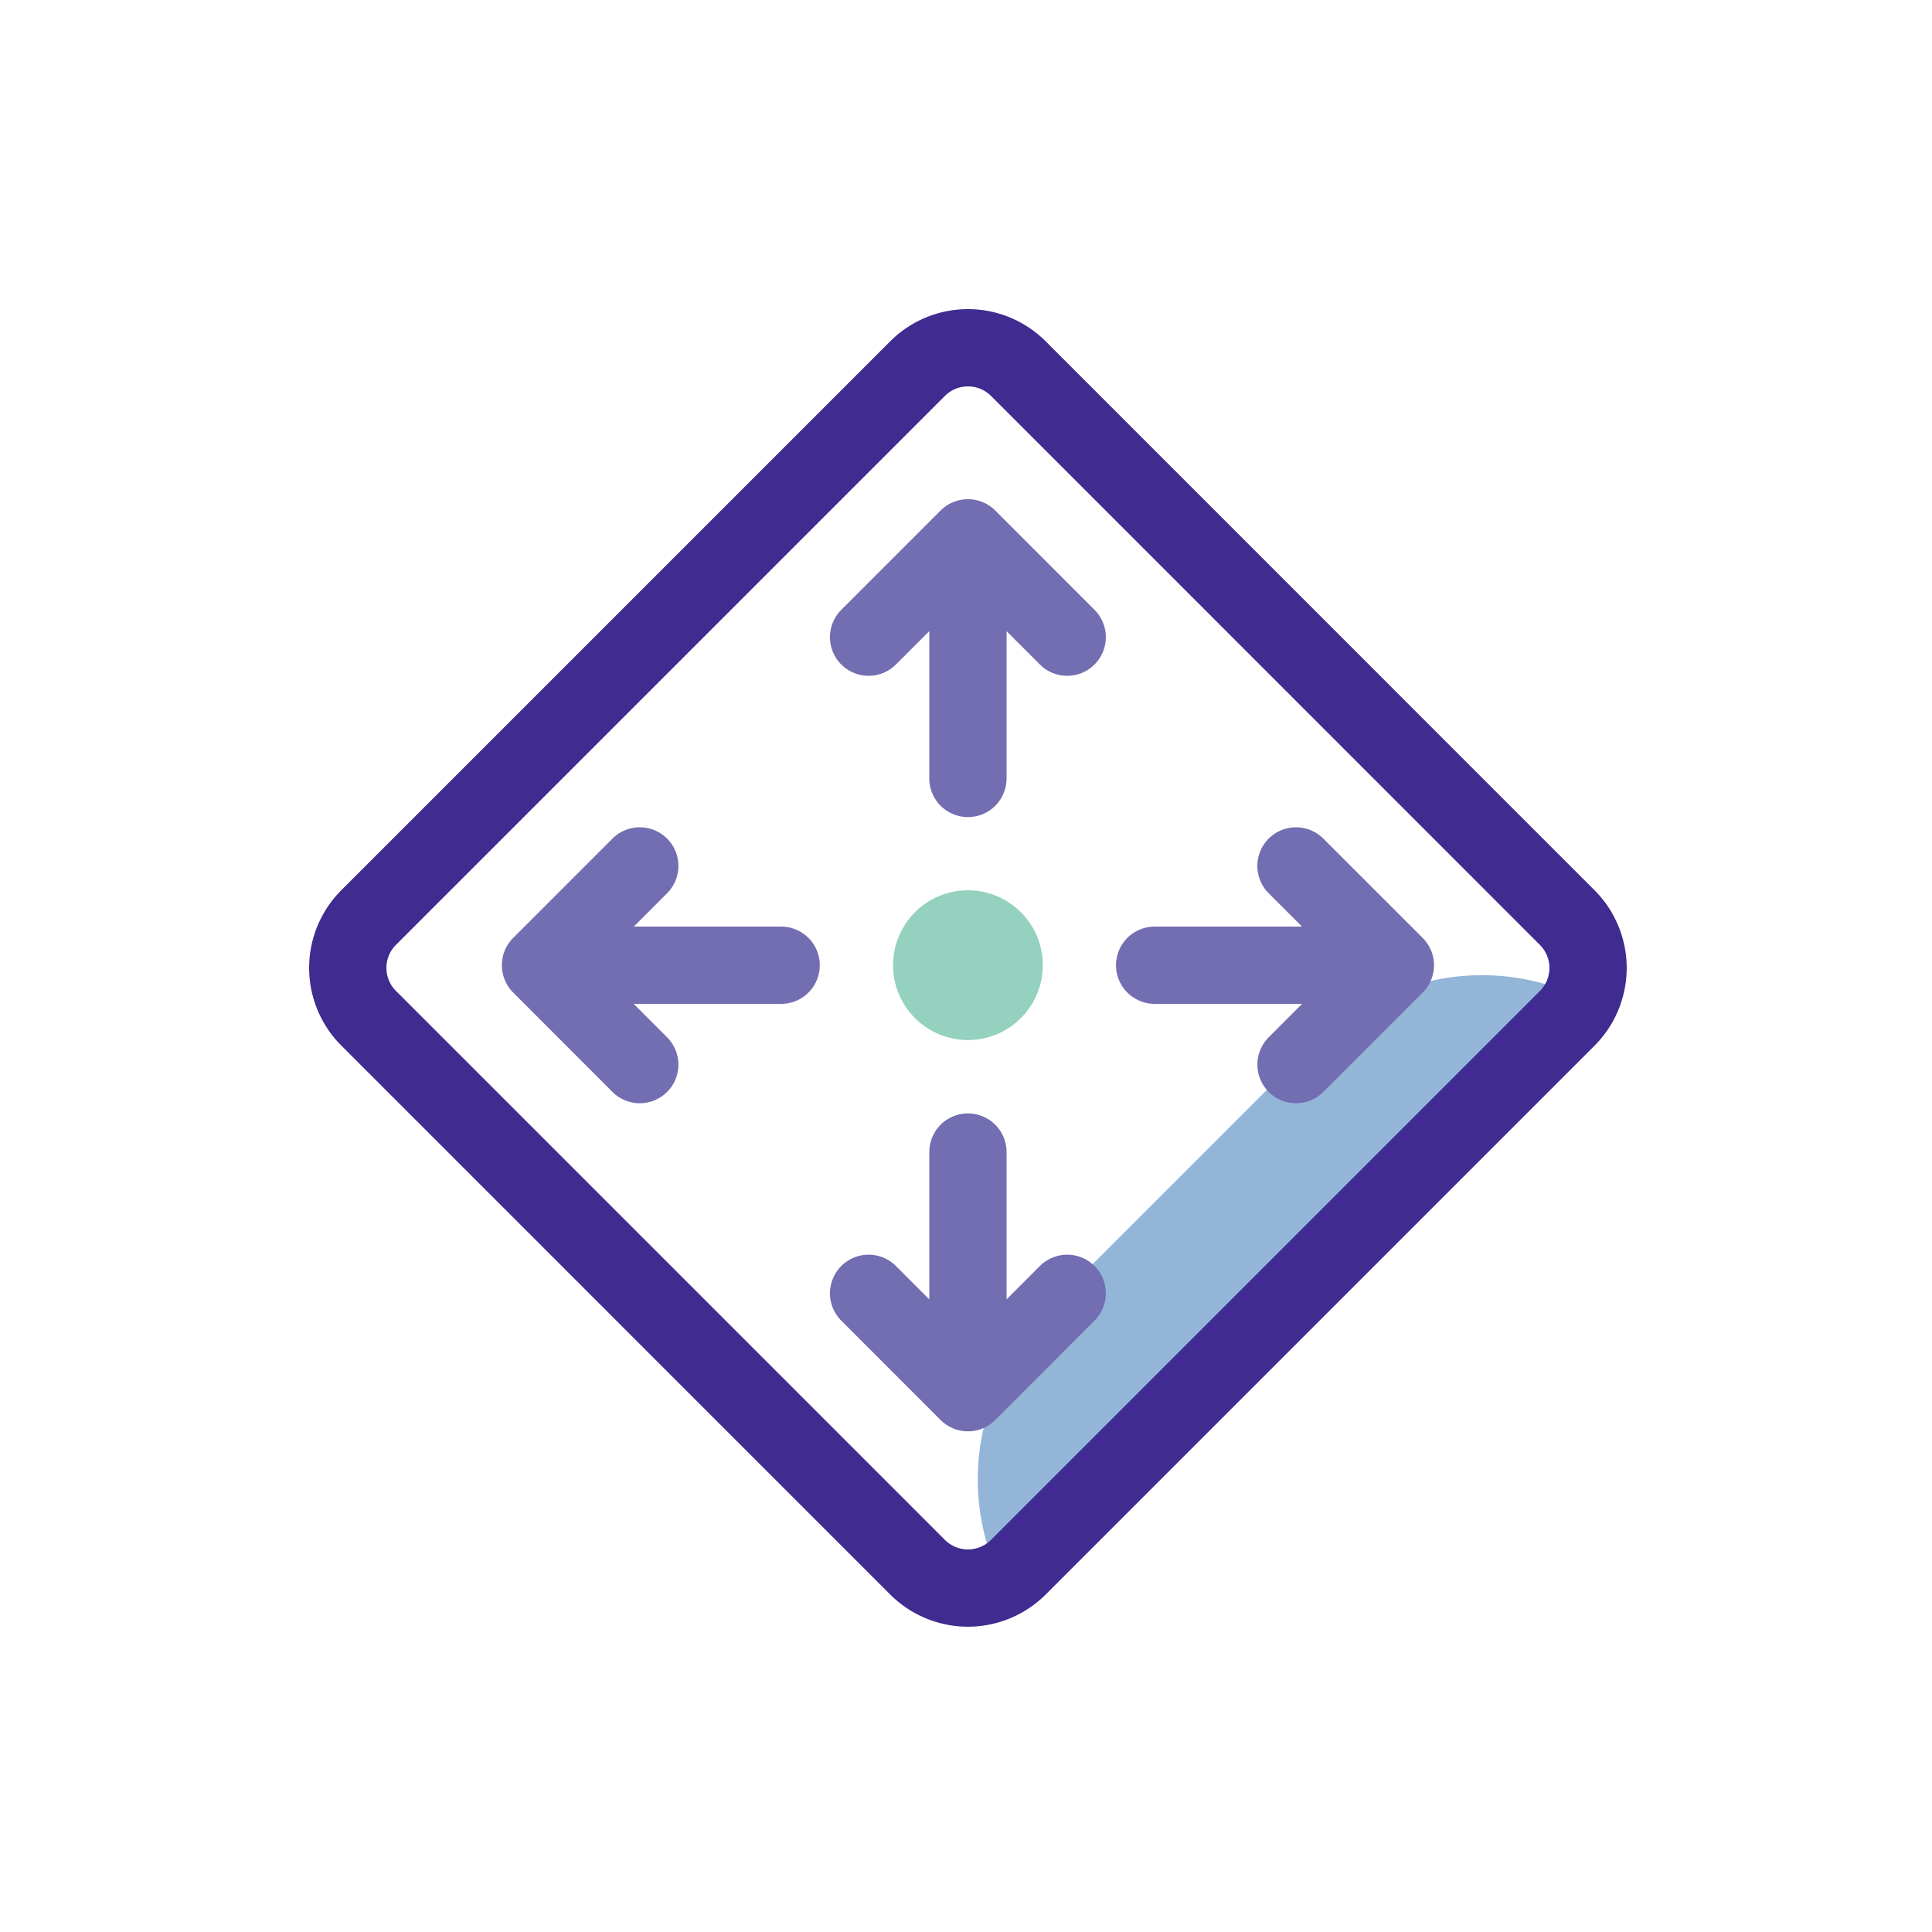 <svg width="50" height="50" fill="none" xmlns="http://www.w3.org/2000/svg"><path d="M25.05 26.916a1.937 1.937 0 100-3.875 1.937 1.937 0 000 3.875z" fill="#94D1BE"/><path d="M25.05 20.146V13.92M22.479 16.49l2.571-2.571 2.569 2.571" stroke="#736DB1" stroke-width="2" stroke-miterlimit="10" stroke-linecap="round" stroke-linejoin="round"/><path d="M33.615 27.377l-3.084 3.085-3.084 3.084c-3.447 3.446-1.7 6.95-1.7 6.95l7.411-7.407 7.408-7.408c0-.002-3.505-1.747-6.95 1.696z" fill="#92B5D8"/><path d="M25.05 29.815v6.227M22.479 33.471l2.571 2.572 2.569-2.572M29.882 24.98h6.23M33.54 22.41l2.572 2.57-2.571 2.572M20.216 24.98h-6.228M16.557 22.41l-2.569 2.57 2.569 2.572" stroke="#736DB1" stroke-width="2" stroke-miterlimit="10" stroke-linecap="round" stroke-linejoin="round"/><path d="M9.539 23.747L23.747 9.539a1.846 1.846 0 012.607 0L40.56 23.747a1.846 1.846 0 010 2.607L26.354 40.56a1.846 1.846 0 01-2.607 0L9.539 26.351a1.843 1.843 0 010-2.604z" stroke="#402B91" stroke-width="2" stroke-miterlimit="10" stroke-linecap="round" stroke-linejoin="round"/></svg>
